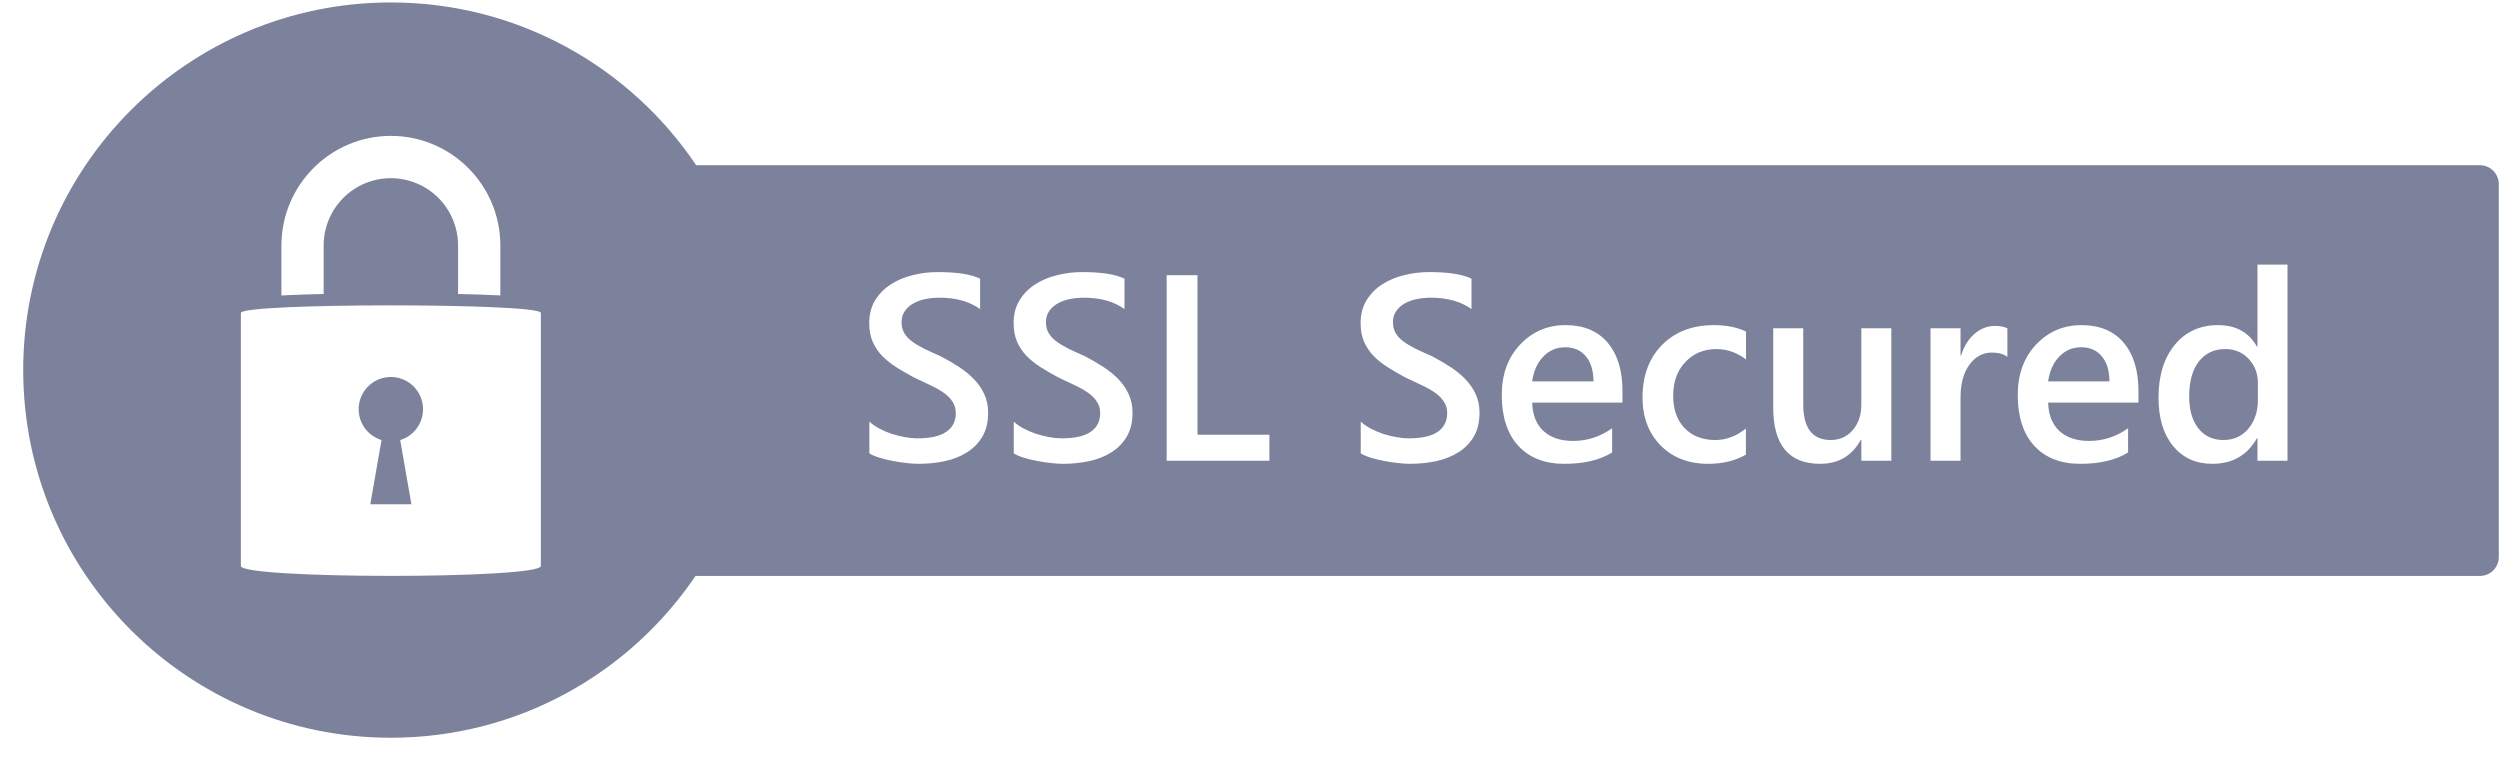 <svg width="102" height="31" viewBox="0 0 102 31" fill="none" xmlns="http://www.w3.org/2000/svg">
<path fill-rule="evenodd" clip-rule="evenodd" d="M15.947 30.1C21.12 30.1 25.681 27.482 28.378 23.498H101.179C101.605 23.498 101.951 23.152 101.951 22.726V7.513C101.951 7.087 101.605 6.741 101.179 6.741H28.404C25.711 2.736 21.137 0.1 15.947 0.1C7.663 0.1 0.947 6.816 0.947 15.1C0.947 23.384 7.663 30.1 15.947 30.1ZM13.205 11.995C12.661 12.007 12.159 12.023 11.718 12.043C11.636 12.047 11.558 12.051 11.482 12.056V10.017C11.482 7.551 13.486 5.544 15.948 5.544C18.41 5.544 20.414 7.549 20.414 10.016V12.054C20.337 12.05 20.258 12.047 20.176 12.043C19.735 12.022 19.233 12.007 18.689 11.995V10.016C18.689 9.288 18.4 8.589 17.886 8.074C17.372 7.56 16.674 7.27 15.947 7.27C15.22 7.27 14.522 7.56 14.008 8.074C13.494 8.589 13.205 9.288 13.205 10.016V11.995ZM9.827 23.091V12.767C9.827 12.356 22.067 12.356 22.067 12.767V23.091C22.067 23.631 9.827 23.631 9.827 23.091ZM16.785 20.575L16.328 17.954C16.63 17.862 16.888 17.665 17.057 17.399C17.225 17.133 17.292 16.815 17.246 16.503C17.2 16.191 17.043 15.906 16.805 15.7C16.567 15.494 16.262 15.381 15.947 15.381C15.632 15.381 15.328 15.494 15.089 15.7C14.851 15.906 14.694 16.191 14.648 16.503C14.602 16.815 14.669 17.133 14.838 17.399C15.006 17.665 15.265 17.862 15.566 17.954L15.109 20.575H16.785ZM93.33 18.798H92.105V17.879H92.084C91.69 18.576 91.083 18.924 90.263 18.924C89.598 18.924 89.065 18.683 88.663 18.201C88.266 17.715 88.067 17.056 88.067 16.222C88.067 15.328 88.287 14.612 88.727 14.073C89.17 13.535 89.76 13.265 90.495 13.265C91.224 13.265 91.753 13.558 92.084 14.142H92.105V10.795H93.33V18.798ZM92.121 16.327V15.62C92.121 15.236 91.996 14.911 91.746 14.643C91.496 14.376 91.178 14.242 90.791 14.242C90.333 14.242 89.973 14.413 89.709 14.754C89.448 15.095 89.318 15.569 89.318 16.174C89.318 16.723 89.443 17.158 89.693 17.478C89.946 17.795 90.286 17.953 90.712 17.953C91.13 17.953 91.47 17.8 91.73 17.494C91.991 17.184 92.121 16.795 92.121 16.327ZM35.47 18.497V17.203C35.586 17.309 35.723 17.404 35.882 17.488C36.043 17.573 36.214 17.645 36.394 17.705C36.573 17.761 36.752 17.805 36.932 17.837C37.111 17.869 37.277 17.884 37.428 17.884C37.956 17.884 38.349 17.796 38.605 17.62C38.866 17.445 38.996 17.189 38.996 16.855C38.996 16.676 38.952 16.521 38.864 16.39C38.78 16.257 38.66 16.135 38.505 16.026C38.35 15.917 38.167 15.813 37.956 15.715C37.748 15.613 37.525 15.507 37.286 15.398C37.029 15.261 36.789 15.122 36.568 14.981C36.346 14.84 36.153 14.685 35.987 14.517C35.825 14.344 35.697 14.151 35.602 13.936C35.51 13.721 35.465 13.47 35.465 13.181C35.465 12.826 35.544 12.518 35.702 12.257C35.864 11.993 36.075 11.777 36.336 11.608C36.599 11.435 36.899 11.309 37.233 11.228C37.567 11.143 37.909 11.101 38.257 11.101C39.049 11.101 39.626 11.191 39.988 11.37V12.611C39.559 12.301 39.007 12.146 38.331 12.146C38.144 12.146 37.958 12.164 37.771 12.199C37.588 12.234 37.423 12.293 37.275 12.373C37.131 12.454 37.013 12.558 36.922 12.685C36.83 12.812 36.784 12.965 36.784 13.144C36.784 13.313 36.819 13.459 36.89 13.582C36.96 13.705 37.062 13.818 37.196 13.92C37.333 14.022 37.499 14.122 37.692 14.221C37.889 14.316 38.116 14.42 38.373 14.532C38.637 14.67 38.885 14.814 39.117 14.965C39.353 15.117 39.559 15.284 39.735 15.467C39.914 15.65 40.055 15.854 40.157 16.079C40.263 16.301 40.316 16.554 40.316 16.839C40.316 17.223 40.238 17.547 40.083 17.811C39.929 18.074 39.719 18.289 39.455 18.454C39.195 18.62 38.894 18.739 38.553 18.813C38.211 18.887 37.85 18.924 37.471 18.924C37.344 18.924 37.187 18.914 37.001 18.893C36.818 18.875 36.629 18.847 36.436 18.808C36.242 18.773 36.059 18.729 35.887 18.676C35.714 18.623 35.575 18.564 35.47 18.497ZM41.361 18.497V17.203C41.477 17.309 41.614 17.404 41.773 17.488C41.934 17.573 42.105 17.645 42.285 17.705C42.464 17.761 42.644 17.805 42.823 17.837C43.002 17.869 43.168 17.884 43.319 17.884C43.847 17.884 44.239 17.796 44.496 17.62C44.757 17.445 44.887 17.189 44.887 16.855C44.887 16.676 44.843 16.521 44.755 16.39C44.671 16.257 44.551 16.135 44.396 16.026C44.241 15.917 44.058 15.813 43.847 15.715C43.639 15.613 43.416 15.507 43.177 15.398C42.92 15.261 42.681 15.122 42.459 14.981C42.237 14.84 42.044 14.685 41.878 14.517C41.716 14.344 41.588 14.151 41.493 13.936C41.401 13.721 41.356 13.47 41.356 13.181C41.356 12.826 41.435 12.518 41.593 12.257C41.755 11.993 41.966 11.777 42.227 11.608C42.49 11.435 42.79 11.309 43.124 11.228C43.458 11.143 43.8 11.101 44.148 11.101C44.94 11.101 45.517 11.191 45.879 11.37V12.611C45.45 12.301 44.898 12.146 44.222 12.146C44.035 12.146 43.849 12.164 43.662 12.199C43.479 12.234 43.314 12.293 43.166 12.373C43.022 12.454 42.904 12.558 42.812 12.685C42.721 12.812 42.675 12.965 42.675 13.144C42.675 13.313 42.711 13.459 42.781 13.582C42.851 13.705 42.953 13.818 43.087 13.92C43.224 14.022 43.39 14.122 43.583 14.221C43.78 14.316 44.007 14.42 44.264 14.532C44.528 14.67 44.776 14.814 45.008 14.965C45.244 15.117 45.45 15.284 45.626 15.467C45.806 15.65 45.946 15.854 46.048 16.079C46.154 16.301 46.207 16.554 46.207 16.839C46.207 17.223 46.129 17.547 45.974 17.811C45.82 18.074 45.61 18.289 45.346 18.454C45.086 18.62 44.785 18.739 44.444 18.813C44.102 18.887 43.742 18.924 43.361 18.924C43.235 18.924 43.078 18.914 42.892 18.893C42.709 18.875 42.52 18.847 42.327 18.808C42.133 18.773 41.95 18.729 41.778 18.676C41.605 18.623 41.466 18.564 41.361 18.497ZM47.6 18.798H51.792V17.737H48.857V11.228H47.6V18.798ZM55.518 18.497V17.203C55.635 17.309 55.772 17.404 55.93 17.488C56.092 17.573 56.263 17.645 56.442 17.705C56.622 17.761 56.801 17.805 56.981 17.837C57.16 17.869 57.325 17.884 57.477 17.884C58.005 17.884 58.397 17.796 58.654 17.62C58.914 17.445 59.045 17.189 59.045 16.855C59.045 16.676 59.001 16.521 58.913 16.39C58.828 16.257 58.709 16.135 58.554 16.026C58.399 15.917 58.216 15.813 58.005 15.715C57.797 15.613 57.574 15.507 57.334 15.398C57.077 15.261 56.838 15.122 56.616 14.981C56.395 14.84 56.201 14.685 56.036 14.517C55.874 14.344 55.745 14.151 55.65 13.936C55.559 13.721 55.513 13.47 55.513 13.181C55.513 12.826 55.592 12.518 55.751 12.257C55.913 11.993 56.124 11.777 56.384 11.608C56.648 11.435 56.947 11.309 57.282 11.228C57.616 11.143 57.957 11.101 58.306 11.101C59.097 11.101 59.675 11.191 60.037 11.37V12.611C59.608 12.301 59.055 12.146 58.379 12.146C58.193 12.146 58.006 12.164 57.82 12.199C57.637 12.234 57.471 12.293 57.324 12.373C57.179 12.454 57.062 12.558 56.97 12.685C56.879 12.812 56.833 12.965 56.833 13.144C56.833 13.313 56.868 13.459 56.938 13.582C57.009 13.705 57.111 13.818 57.245 13.92C57.382 14.022 57.547 14.122 57.741 14.221C57.938 14.316 58.165 14.42 58.422 14.532C58.686 14.67 58.934 14.814 59.166 14.965C59.402 15.117 59.608 15.284 59.784 15.467C59.963 15.65 60.104 15.854 60.206 16.079C60.312 16.301 60.364 16.554 60.364 16.839C60.364 17.223 60.287 17.547 60.132 17.811C59.977 18.074 59.768 18.289 59.504 18.454C59.243 18.62 58.943 18.739 58.601 18.813C58.26 18.887 57.899 18.924 57.519 18.924C57.392 18.924 57.236 18.914 57.049 18.893C56.866 18.875 56.678 18.847 56.484 18.808C56.291 18.773 56.108 18.729 55.935 18.676C55.763 18.623 55.624 18.564 55.518 18.497ZM62.513 16.427H66.197V15.958C66.197 15.113 65.995 14.453 65.59 13.978C65.186 13.503 64.614 13.265 63.875 13.265C63.136 13.265 62.516 13.531 62.017 14.063C61.52 14.591 61.272 15.275 61.272 16.116C61.272 17.006 61.497 17.698 61.948 18.191C62.402 18.68 63.026 18.924 63.822 18.924C64.631 18.924 65.282 18.769 65.775 18.46V17.473C65.293 17.817 64.763 17.99 64.186 17.99C63.672 17.99 63.267 17.855 62.972 17.584C62.68 17.312 62.527 16.927 62.513 16.427ZM64.703 14.538C64.907 14.78 65.011 15.122 65.015 15.562H62.513C62.569 15.146 62.718 14.81 62.961 14.553C63.208 14.297 63.507 14.168 63.859 14.168C64.218 14.168 64.499 14.291 64.703 14.538ZM71.233 18.549C70.8 18.799 70.288 18.924 69.697 18.924C68.895 18.924 68.247 18.674 67.754 18.175C67.262 17.672 67.015 17.02 67.015 16.222C67.015 15.331 67.279 14.617 67.807 14.078C68.339 13.537 69.048 13.265 69.935 13.265C70.427 13.265 70.862 13.352 71.238 13.524V14.664C70.862 14.383 70.461 14.242 70.035 14.242C69.517 14.242 69.094 14.418 68.763 14.77C68.432 15.118 68.266 15.576 68.266 16.142C68.266 16.702 68.421 17.144 68.731 17.467C69.044 17.791 69.463 17.953 69.987 17.953C70.427 17.953 70.843 17.796 71.233 17.483V18.549ZM75.942 18.798H77.166V13.392H75.942V16.501C75.942 16.934 75.824 17.284 75.588 17.552C75.356 17.819 75.058 17.953 74.696 17.953C73.946 17.953 73.572 17.467 73.572 16.496V13.392H72.347V16.623C72.347 18.157 72.986 18.924 74.263 18.924C75.013 18.924 75.565 18.597 75.921 17.942H75.942V18.798ZM81.901 14.559C81.754 14.443 81.541 14.385 81.263 14.385C80.9 14.385 80.598 14.548 80.355 14.876C80.112 15.203 79.99 15.648 79.99 16.211V18.798H78.766V13.392H79.99V14.506H80.012C80.131 14.126 80.314 13.83 80.561 13.619C80.811 13.405 81.088 13.297 81.395 13.297C81.616 13.297 81.785 13.331 81.901 13.398V14.559ZM83.564 16.427H87.249V15.958C87.249 15.113 87.046 14.453 86.642 13.978C86.237 13.503 85.665 13.265 84.926 13.265C84.187 13.265 83.568 13.531 83.068 14.063C82.572 14.591 82.324 15.275 82.324 16.116C82.324 17.006 82.549 17.698 82.999 18.191C83.453 18.68 84.078 18.924 84.873 18.924C85.683 18.924 86.334 18.769 86.826 18.46V17.473C86.344 17.817 85.815 17.99 85.237 17.99C84.724 17.99 84.319 17.855 84.023 17.584C83.731 17.312 83.578 16.927 83.564 16.427ZM85.755 14.538C85.959 14.78 86.063 15.122 86.066 15.562H83.564C83.621 15.146 83.77 14.81 84.013 14.553C84.259 14.297 84.558 14.168 84.91 14.168C85.269 14.168 85.551 14.291 85.755 14.538Z" fill="#7C819C"/>
</svg>
